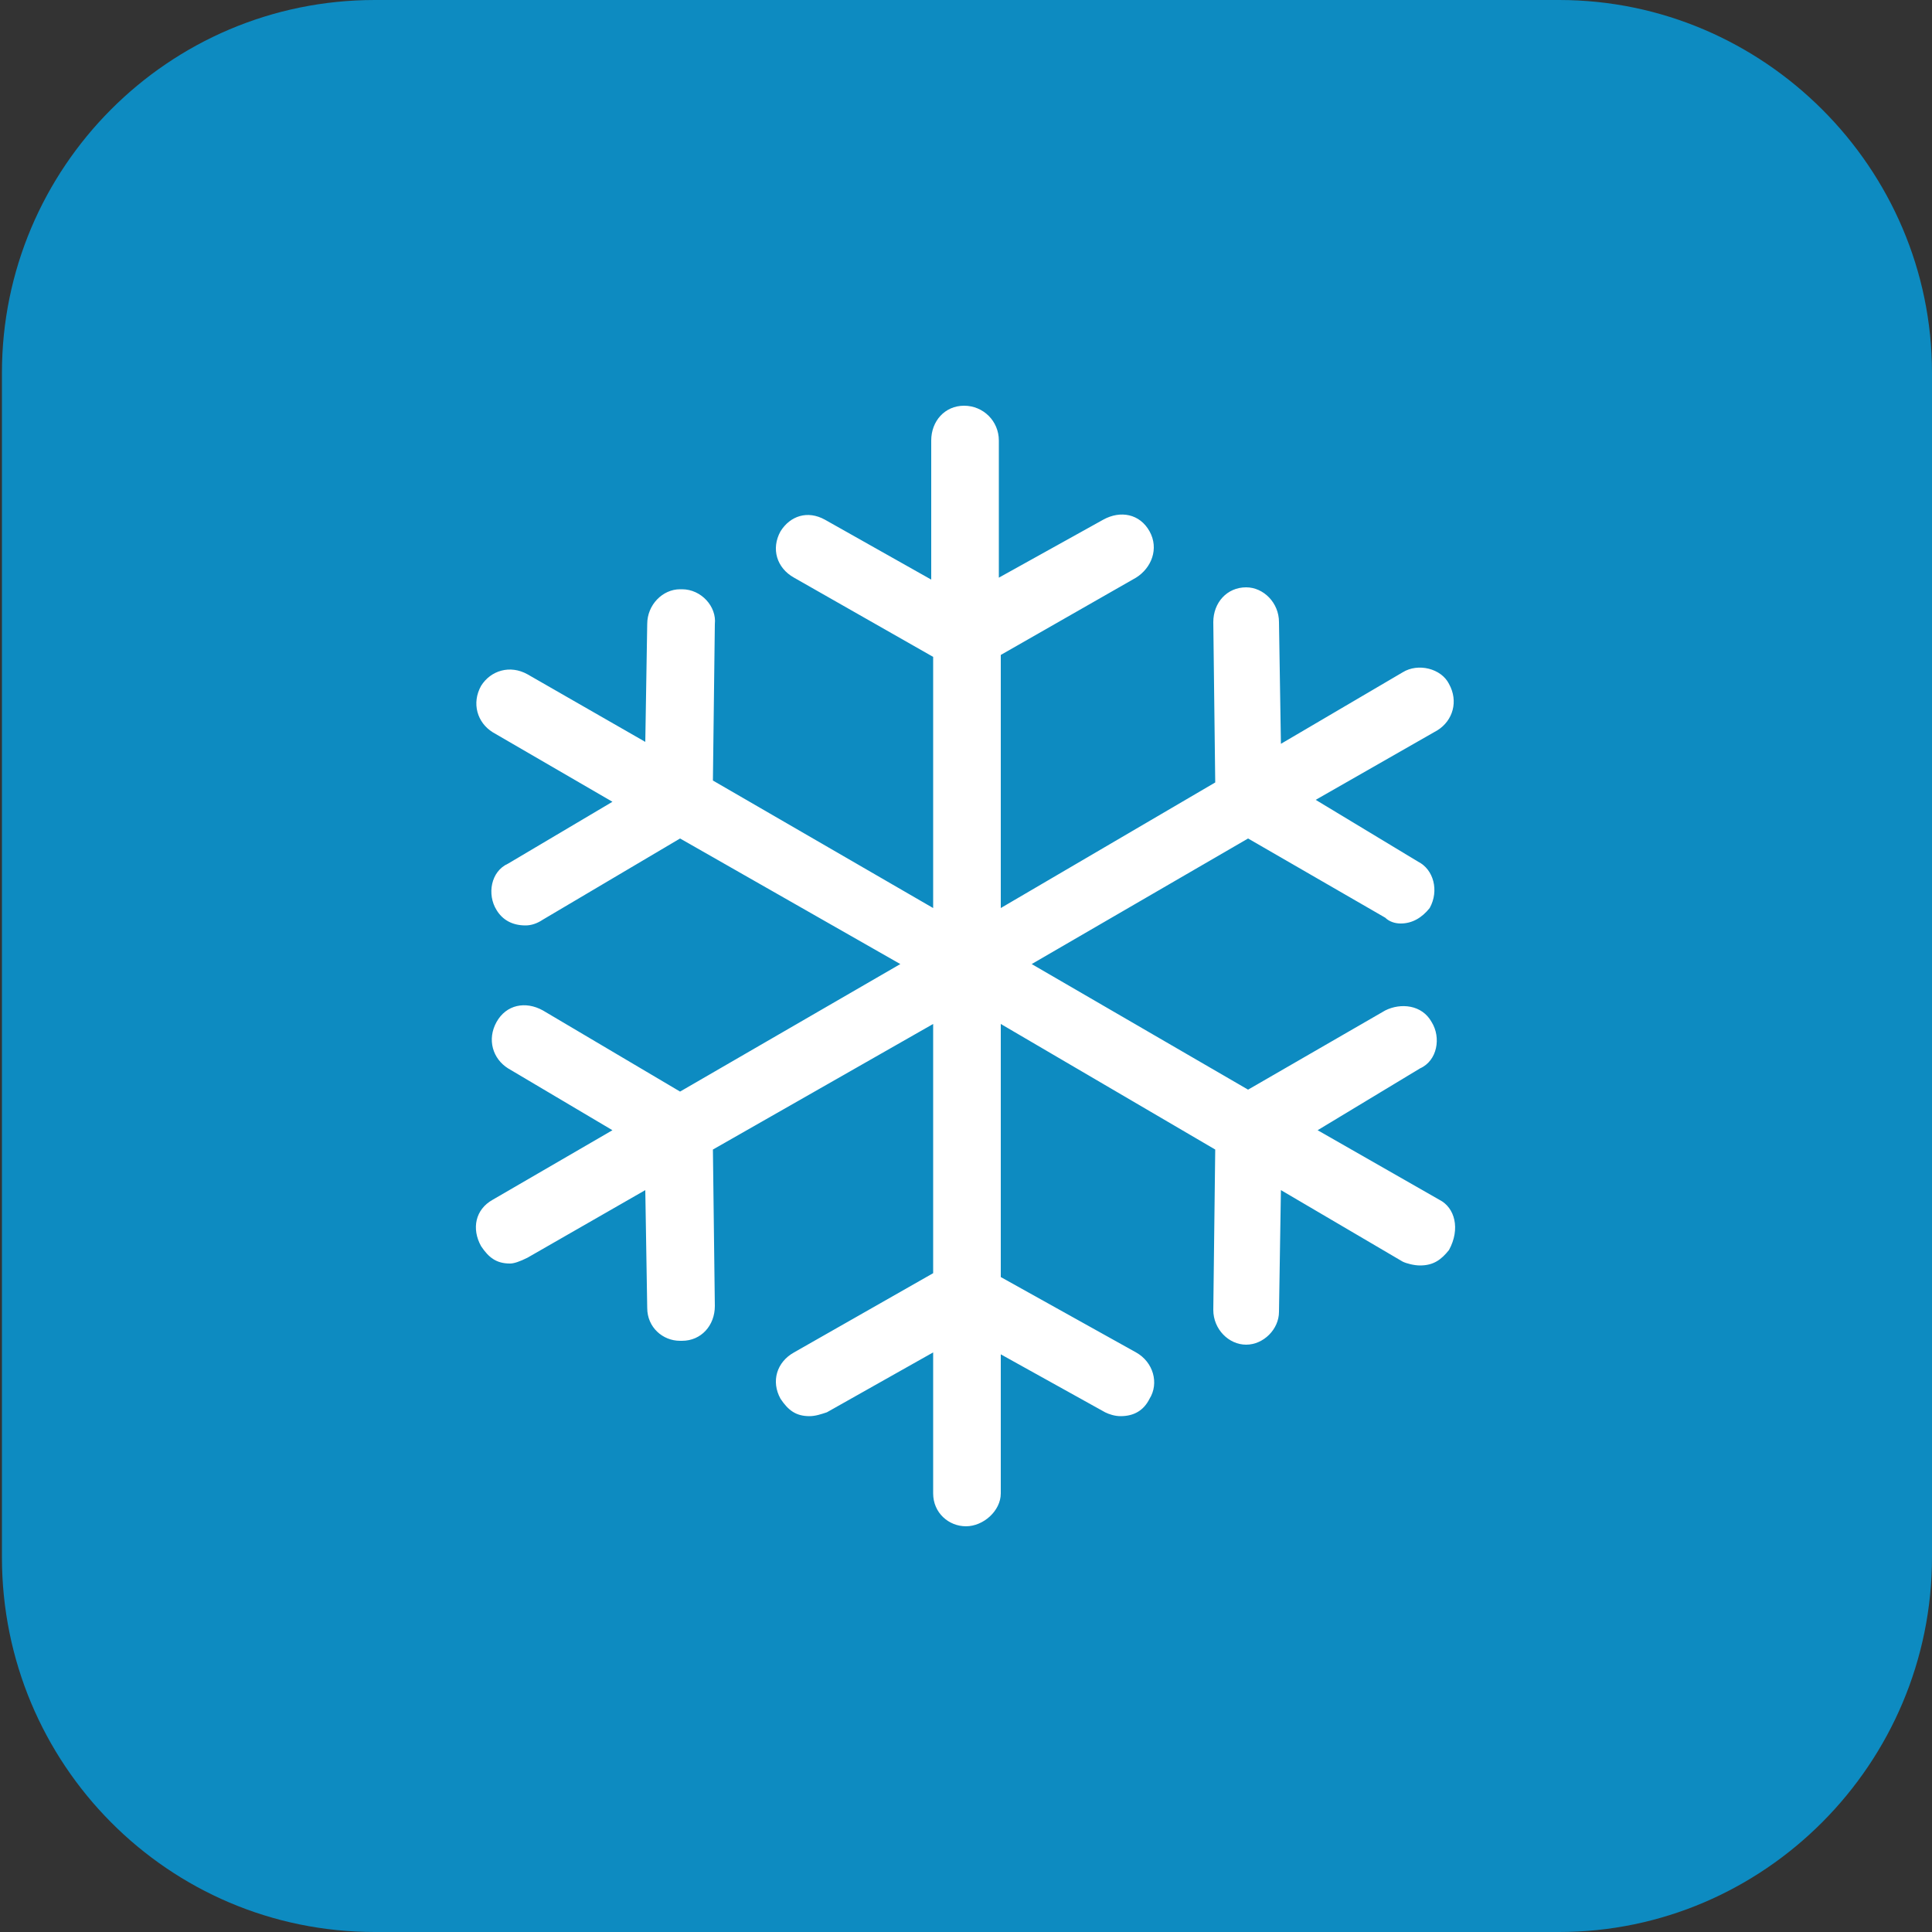 <?xml version="1.0" encoding="utf-8"?>
<!-- Generator: Adobe Illustrator 23.0.4, SVG Export Plug-In . SVG Version: 6.00 Build 0)  -->
<svg version="1.1" id="Ebene_1" xmlns="http://www.w3.org/2000/svg" xmlns:xlink="http://www.w3.org/1999/xlink" x="0px" y="0px"
	 viewBox="0 0 100 100" style="enable-background:new 0 0 100 100;" xml:space="preserve">
<rect x="0" y="0" width="100" height="100" fill="#333333" stroke="none"/>
<style type="text/css">
	.st0{fill:#0D8BC1;}
	.st1{display:none;}
	.st2{display:inline;}
	.st3{fill:#C30082;}
	.st4{display:inline;fill:#FFC333;}
	.st5{display:inline;fill:#FFFFFF;}
	.st6{fill:#FFFFFF;}
	.st7{fill:#FFC333;}
	.st8{display:inline;fill:#A04821;}
	.st9{display:inline;fill:#8C124A;}
	
		.st10{display:inline;fill:none;stroke:#FFFFFF;stroke-width:2.423;stroke-linecap:round;stroke-linejoin:round;stroke-miterlimit:10;}
	.st11{display:inline;fill:#6CBB4E;}
	.st12{display:inline;fill:#FB5A1E;}
	.st13{display:inline;fill:#13254B;}
</style>
<path class="st0" d="M80.7,100H19.4C8.7,100,0.1,91.3,0.1,80.6V19.3C0.1,8.7,8.7,0,19.4,0h61.3C91.3,0,100,8.7,100,19.3v61.3
	C100,91.3,91.3,100,80.7,100z"/>
<g id="Rahmen" class="st1">
	<g id="Grid__x2F__Raster_0_x2C_617_mm" class="st2">
	</g>
	<g id="Grid__x2F__Raster_0_x2C_3085_mm" class="st2">
	</g>
	<g id="Info" class="st2">
		<g id="Rasterkachelmaß_0_x2C_617_x__x_0_x2C_617_mm" class="st1">
			<g class="st2">
				<rect x="57" y="39.5" class="st3" width="1.7" height="1.7"/>
			</g>
		</g>
		<g id="Rasterkachelmaß_0_x2C_3085_x__x_0_x2C_3085_mm" class="st1">
			<g class="st2">
				<rect x="59.6" y="40.4" class="st3" width="0.9" height="0.9"/>
			</g>
		</g>
		<g id="Schutzraum">
			<path class="st3" d="M50,25.2c-13.7,0-24.8,11.1-24.8,24.8c0,5.2,1.6,10.1,4.4,14.1l0,0c0.3,0.4,0.5,0.7,0.8,1.1
				c0,0.1,0.1,0.1,0.1,0.2c0.3,0.3,0.6,0.7,0.9,1c0,0,0,0.1,0.1,0.1c0.7,0.7,1.4,1.4,2.1,2.1c0,0,0.1,0,0.1,0.1
				c0.3,0.3,0.7,0.6,1.1,0.9l0.1,0.1c4.2,3.3,9.5,5.2,15.2,5.2c13.7,0,24.8-11.1,24.8-24.8C74.8,36.3,63.7,25.2,50,25.2z M34.5,50
				c0-2.3,0.5-4.6,1.5-6.6V36h7.4c2-0.9,4.2-1.5,6.5-1.5s4.6,0.5,6.5,1.5H64v7.5c0.9,2,1.5,4.2,1.5,6.5S65,54.5,64,56.5V64h-7.5
				c-2,0.9-4.2,1.5-6.5,1.5S45.5,65,43.5,64H36v-7.4C35.1,54.6,34.5,52.3,34.5,50z"/>
		</g>
	</g>
</g>
<g id="LEUCHTMITTEL">
	<g id="Kompaktleuchtstoffröhren" class="st1">
		<circle class="st4" cx="50" cy="50" r="50"/>
		<path class="st5" d="M66.9,23.9H33.4c-0.5,0-0.9,0.4-0.9,0.9v0.9c0,0.5,0.4,0.9,0.9,0.9h0.4v23.8v0.1l0,0l0,0c0,0.4,0.2,1.6,2,2.8
			v7l0,0c0.1,0.5,0.6,2.4,4.6,3.7v12.4h3.1v3.3h-1.9v2h1.9h2.2h1.8v-2h-1.8v-3.3h8.4v3.3h-1.9v2h1.9h2.2h1.9v-2h-1.9v-3.3h3.2V64.1
			c4-1.3,4.6-3.2,4.6-3.7l0,0v-7c1.8-1.2,2-2.4,2-2.8l0,0l0,0c0-0.1,0-0.1,0-0.1V26.7h0.7c0.5,0,0.9-0.4,0.9-0.9v-0.9
			C67.8,24.3,67.4,23.9,66.9,23.9z"/>
	</g>
	<g id="Speziallampen" class="st1">
		<circle class="st4" cx="50" cy="50" r="50"/>
		<g class="st2">
			<path class="st6" d="M47.9,48.1H52c0-0.5,0.1-1,0.1-1.6h-4.4C47.8,47,47.8,47.6,47.9,48.1z"/>
			<path class="st6" d="M46.7,46.5c-0.3,0-0.5,0.2-0.5,0.5v0.6c0,0.3,0.2,0.5,0.5,0.5H47c0-0.5-0.1-1-0.1-1.6H46.7z"/>
			<path class="st6" d="M51.7,40.4c-0.6,1.5-1,2.7-1.7,2.7s-1.1-1-1.6-2.5c-0.2-0.7-0.6-1.8-0.9-2.2c-0.2,1-0.1,3.9,0.2,7.4h4.6
				c0.2-3.4,0.4-6.2,0.3-7.3C52.2,38.8,51.9,39.7,51.7,40.4z"/>
			<path class="st6" d="M56.5,50.2c0,0-0.1-0.1-0.3-0.3V30.2c0-0.5-0.2-1.3-0.4-1.7c0,0-1-1.8-4.1-2.3v-1.3c0-0.1-0.1-0.4-0.1-0.5
				c0,0-0.3-0.4-1-0.6V23c0-0.1,0-0.1,0-0.2c0,0-0.1-0.2-0.6-0.2s-0.6,0.2-0.6,0.2s0,0.1,0,0.2v0.8c-0.7,0.2-1,0.6-1,0.6
				c-0.1,0.1-0.1,0.3-0.1,0.5v1.3c-3,0.5-4,2.3-4,2.3c-0.3,0.4-0.5,1.2-0.5,1.7V50c-0.1,0.1-0.2,0.3-0.2,0.3
				C43.2,50.7,43,51.4,43,52v12.9c0,0.5,0.5,0.9,1,0.9h0.6h0.2v6.7c0,1.3,0.8,2.4,1.8,2.4s1.8-1.1,1.8-2.4v-6.7h3.2v6.7
				c0,1.3,0.8,2.4,1.8,2.4s1.8-1.1,1.8-2.4v-6.7h0.2H56c0.6,0,1-0.4,1-0.9V52C57,51.4,56.8,50.7,56.5,50.2z M47.3,72.6
				c0,0.5-0.3,0.9-0.7,0.9s-0.7-0.4-0.7-0.9v-6.8h1.3v6.8H47.3z M54,72.6c0,0.5-0.3,0.9-0.7,0.9s-0.7-0.4-0.7-0.9v-6.8H54V72.6z
				 M54.7,47.6c0,0.7-0.6,1.4-1.4,1.4h-0.4c-0.1,1.4-0.3,2.8-0.4,4.1h0.8c0.5,0,0.9,0.4,0.9,0.9v7.5c0,0.5-0.4,0.9-0.9,0.9h-1.7
				c-0.5,0-0.9-0.4-0.9-0.9V54c0-0.5,0.4-0.8,0.8-0.9c0.1-1.4,0.3-2.8,0.4-4.1h-4c0.1,1.4,0.3,2.7,0.4,4.1c0.5,0,0.9,0.4,0.9,0.9
				v7.5c0,0.5-0.4,0.9-0.9,0.9h-1.7c-0.5,0-0.9-0.4-0.9-0.9V54c0-0.5,0.4-0.9,0.9-0.9h0.8C47.3,52,47.1,50.5,47,49h-0.4
				c-0.7,0-1.4-0.6-1.4-1.4V47c0-0.7,0.6-1.4,1.4-1.4h0.1c-0.3-3.9-0.4-7.7,0.1-8.3c0.1-0.1,0.3-0.2,0.5-0.2c0.9,0,1.4,1.4,2,3
				c0.2,0.6,0.5,1.5,0.7,1.8c0.2-0.3,0.6-1.3,0.8-2c0.6-1.8,1.1-2.9,1.9-2.9h0.2l0.2,0.2c0.5,0.5,0.4,4.2,0.1,8.3h0.1
				c0.7,0,1.4,0.6,1.4,1.4L54.7,47.6L54.7,47.6z"/>
			<path class="st6" d="M53.3,46.5h-0.2c0,0.5-0.1,1-0.1,1.6h0.3c0.3,0,0.5-0.2,0.5-0.5V47C53.8,46.8,53.6,46.5,53.3,46.5z"/>
		</g>
	</g>
	<g id="Leuchtstoffröhre" class="st1">
		<circle class="st4" cx="50" cy="50" r="50"/>
		<g class="st2">
			
				<rect x="19.8" y="46.2" transform="matrix(0.707 -0.707 0.707 0.707 -20.444 49.973)" class="st6" width="60.6" height="6.9"/>
			<path class="st6" d="M23,71.9c-0.7,0.7-0.8,1.6-0.4,2l0.3,0.3L21,76c-0.1,0.1-0.1,0.3,0,0.4l0.3,0.3c0.1,0.1,0.3,0.1,0.4,0
				l1.9-1.9l1.3,1.3L23.1,78c-0.1,0.1-0.1,0.3,0,0.4l0.3,0.3c0.1,0.1,0.3,0.1,0.4,0l1.9-1.9l0.3,0.3c0.5,0.5,1.4,0.3,2-0.4l1.8-1.8
				L24.9,70L23,71.9z"/>
			<path class="st6" d="M79.2,22.9l-0.3-0.3c-0.1-0.1-0.3-0.1-0.4,0l-1.9,1.9l-1.3-1.3l1.9-1.9c0.1-0.1,0.1-0.3,0-0.4l-0.3-0.3
				c-0.1-0.1-0.3-0.1-0.4,0l-1.9,1.9l-0.3-0.3c-0.5-0.5-1.4-0.3-2,0.4l-1.8,1.8l4.9,4.9l1.8-1.8c0.7-0.7,0.8-1.6,0.4-2l-0.3-0.3
				l1.9-1.9C79.3,23.2,79.3,23,79.2,22.9z"/>
		</g>
	</g>
	<g id="Halogenlampe_12V" class="st1">
		<circle class="st4" cx="50" cy="50" r="50"/>
		<path class="st5" d="M50,36.1c-15.1,0-24.5,0.6-24.5,0.6s10,14.5,17.3,23.8v9.3c0,0.4,0.4,0.8,0.8,0.8h1.9v5.1
			c0,0.3,0.3,0.6,0.6,0.6l0,0c0.3,0,0.6-0.3,0.6-0.6v-5.1h6.5v5.1c0,0.3,0.3,0.6,0.6,0.6l0,0c0.3,0,0.6-0.3,0.6-0.6v-5.1h1.9
			c0.4,0,0.8-0.4,0.8-0.8v-9.3c7.3-9.4,17.3-23.8,17.3-23.8S65.1,36.1,50,36.1z"/>
	</g>
	<g id="Halogenlampen_230_V" class="st1">
		<circle class="st4" cx="50" cy="50" r="50"/>
		<g class="st2">
			<path class="st6" d="M48.4,42.5h3.2c0.5,0,0.8-0.4,0.8-0.8v-7.6c0-0.5-0.4-0.8-0.8-0.8h-3.2c-0.5,0-0.8,0.4-0.8,0.8v7.6
				C47.6,42.1,47.9,42.5,48.4,42.5z"/>
			<path class="st6" d="M47.3,57.5l1.1-0.8v-0.3c0-0.2,0.2-0.4,0.4-0.4h0.6v-2.6h-1.6L47.3,57.5z"/>
			<path class="st6" d="M50.5,53.4V56h0.6c0.2,0,0.4,0.2,0.4,0.4v0.2l1.2,0.8l-0.5-4.1L50.5,53.4L50.5,53.4z"/>
			<path class="st6" d="M50,16.3c-4.4,0-11.6,12.6-11.6,28.2c0,10.6,2.4,19.8,6,24.6v3.6c0,0.3,0.3,0.7,0.6,0.7c0,0,0.1,0,0.3,0v1.4
				h-0.1c-0.3,0-0.5,0.2-0.5,0.5v0.2c0,0.3,0.2,0.5,0.5,0.5h0.1v1.2h-0.1c-0.3,0-0.5,0.2-0.5,0.5v0.2c0,0.3,0.2,0.5,0.5,0.5h0.1v1
				h-0.1c-0.3,0-0.5,0.2-0.5,0.5v0.2c0,0.3,0.2,0.5,0.5,0.5h0.1v1.2h-0.1c-0.3,0-0.5,0.2-0.5,0.5v0.2c0,0.3,0.2,0.5,0.5,0.5h0.1v0.7
				c0,0.3,0.2,0.6,0.5,0.7c0,0,0.2,0,0.6,0.1l1.3,2.3c0.1,0.1,0.3,0.3,0.4,0.4c0,0,0.5,0.2,1.8,0.2s1.8-0.2,1.8-0.2
				c0.2-0.1,0.4-0.2,0.4-0.4l1.3-2.3c0.3,0,0.5-0.1,0.5-0.1c0.3-0.1,0.5-0.4,0.5-0.7v-1h0.1c0.3,0,0.5-0.2,0.5-0.5V82
				c0-0.3-0.2-0.5-0.5-0.5h-0.1v-1.2h0.1c0.3,0,0.5-0.2,0.5-0.5v-0.2c0-0.3-0.2-0.5-0.5-0.5h-0.1v-1h0.1c0.3,0,0.5-0.2,0.5-0.5v-0.2
				c0-0.3-0.2-0.5-0.5-0.5h-0.1v-1.2h0.1c0.3,0,0.5-0.2,0.5-0.5V75c0-0.3-0.2-0.5-0.5-0.5h-0.1v-1.1c0.2,0,0.4,0,0.4,0
				c0.3,0,0.6-0.4,0.6-0.7v-3.6c3.6-4.8,6-14,6-24.6C61.7,28.9,54.4,16.3,50,16.3z M54,52.3c0,0.6-0.5,1.1-1.1,1.1h-0.2l0.7,5.2
				c0,0.2-0.1,0.3-0.2,0.3c-0.1,0-0.3-0.1-0.3-0.2l-0.1-0.6c0,0,0,0-0.1,0l-1.2-0.8v1.1c0,0.1,0.1,0.1,0.1,0.2l0.6,3.1l0,0
				c0,0.1,0.1,0.2,0.1,0.3v3.8c0,0.3-0.3,0.6-0.6,0.6h-3.4c-0.3,0-0.6-0.3-0.6-0.6V62c0-0.1,0.1-0.2,0.1-0.3l0,0l0.6-3.1
				c0-0.1,0.1-0.1,0.1-0.2v-1.1l-1.2,0.8c0,0,0,0-0.1,0l-0.1,0.6c0,0.2-0.1,0.3-0.3,0.2c-0.1,0-0.2-0.2-0.2-0.3l0.7-5.1H47
				c-0.6,0-1.1-0.5-1.1-1.1v-7.9c0-0.5,0.3-0.9,0.7-1v-0.1v-9.9c0-0.6,0.5-1.1,1.1-1.1h1.7v-1.3c0-0.1,0.1-0.2,0.2-0.2h0.7
				c0.1,0,0.2,0.1,0.2,0.2v1.3h1.7c0.6,0,1.1,0.5,1.1,1.1v9.9v0.1c0.4,0.2,0.7,0.6,0.7,1C54,44.5,54,52.3,54,52.3z"/>
			<path class="st6" d="M52.2,44.3L52.2,44.3h-4.5h-0.1c-0.5,0-0.9,0.4-0.9,0.9v6.2c0,0.5,0.4,0.9,0.9,0.9H48h1.4h1.2H52h0.2
				c0.5,0,0.9-0.4,0.9-0.9v-6.2C53.1,44.7,52.7,44.3,52.2,44.3z"/>
		</g>
	</g>
	<g id="LED-Lampe_12_V" class="st1">
		<circle class="st4" cx="50" cy="50" r="50"/>
		<path class="st5" d="M73.5,38.1h-47c-0.9,0-1.7,0.8-1.7,1.7s0.8,1.7,1.7,1.7h1.4c0.7,9.4,6.7,17.3,14.9,20.3v8.1
			c0,0.4,0.4,0.8,0.8,0.8h1.9v5.1c0,0.3,0.3,0.6,0.6,0.6l0,0c0.3,0,0.6-0.3,0.6-0.6v-5.1h6.5v5.1c0,0.3,0.3,0.6,0.6,0.6l0,0
			c0.3,0,0.6-0.3,0.6-0.6v-5.1h1.9c0.4,0,0.8-0.4,0.8-0.8v-8.1c8.2-3,14.3-10.8,14.9-20.3h1.4c0.9,0,1.7-0.8,1.7-1.7
			C75.2,38.9,74.5,38.1,73.5,38.1z"/>
	</g>
	<g id="LED-Lampe_230V" class="st1">
		<circle class="st4" cx="50" cy="50" r="50"/>
		<g class="st2">
			<g>
				<polygon class="st6" points="44.5,53 48.7,52.6 48.7,25.7 45.6,26.1 				"/>
				<polygon class="st6" points="51.3,25.7 51.3,52.6 55.5,53 54.4,26.1 				"/>
				<path class="st6" d="M50,16.1c-11.7,0-21.1,9-21.1,20.2c0,5.8,3.7,12.1,8.3,16.7c1.5,3.2,2.2,8.8,2.2,8.8H42v5
					c0,0,0.3,0.1,1.7,0.3v1.6c0,0,0.3,0.1,0.8,0.1v1.6l-0.7,0.1c-0.3,0-0.5,0.2-0.4,0.5l0.1,0.5c0,0.2,0.3,0.4,0.5,0.4l0.6-0.1v1.3
					L43.7,73c-0.3,0-0.5,0.2-0.4,0.5l0.1,0.5c0,0.2,0.3,0.4,0.5,0.4l0.6-0.1v1.1l-0.7,0.1c-0.3,0-0.5,0.2-0.4,0.5l0.1,0.5
					c0,0.2,0.3,0.4,0.5,0.4l0.6-0.1V78l-0.7,0.1c-0.3,0-0.5,0.2-0.4,0.5l0.1,0.5c0,0.2,0.3,0.4,0.5,0.4l0.6-0.1v1.4
					c0,0,0.5,0.1,1.4,0.2l2.1,2.7c0,0,0.8,0.3,2.1,0.3s2.5-0.3,2.5-0.3l1.7-2.7c0.9-0.1,1.4-0.2,1.4-0.2v-2.4l0.7-0.1
					c0.3,0,0.5-0.2,0.4-0.5l-0.1-0.5c0-0.2-0.3-0.4-0.5-0.4L55.6,77v-1.3l0.7-0.1c0.3,0,0.5-0.2,0.4-0.5l-0.1-0.5
					c0-0.2-0.3-0.4-0.5-0.4l-0.5,0.1v-1.1l0.7-0.1c0.3,0,0.5-0.2,0.4-0.5l-0.1-0.5c0-0.2-0.3-0.4-0.5-0.4l-0.5,0.1v-1.3l0.7-0.1
					c0.3,0,0.5-0.2,0.4-0.5l-0.1-0.5c0-0.2-0.3-0.4-0.5-0.4l-0.5,0.1v-0.6c0.5-0.1,0.8-0.1,0.8-0.1V67c1.4-0.1,1.7-0.3,1.7-0.3v-5
					h2.6c0,0,0.5-5.4,2.2-8.8c4.6-4.6,8.3-10.8,8.3-16.7C71.1,25.1,61.7,16.1,50,16.1z M56.2,54.5c-0.3,0-0.7-0.4-0.7-0.9v-0.1
					l-4.2-0.4v7.8c0,0.4-0.3,0.7-0.7,0.7h-1.2c-0.4,0-0.7-0.3-0.7-0.7v-7.8l-4.2,0.4v0.1c0,0.5-0.3,0.9-0.7,0.9s-0.6-0.4-0.6-0.9
					l1.1-28c0-0.5,0.3-0.9,0.7-0.9c0.3,0,0.6,0.4,0.6,0.9l3.1-0.4v-1.1c0-0.4,0.3-0.7,0.7-0.7h1.2c0.4,0,0.7,0.3,0.7,0.7v1.1
					l3.1,0.4c0-0.5,0.3-0.9,0.6-0.9s0.7,0.4,0.7,0.9l1.1,28C56.8,54.1,56.6,54.5,56.2,54.5z"/>
			</g>
			<rect x="45.6" y="60.6" class="st7" width="8.7" height="1.2"/>
		</g>
	</g>
</g>
<g id="KAFFEE__x26__TEE">
	<g id="Maschinenzubehör" class="st1">
		<circle class="st8" cx="50" cy="50" r="50"/>
		<g class="st2">
			<path class="st6" d="M40.3,70.9c5.2,0,10-3.1,12.1-7.8h2.9c3.4,0,6.1-2.7,6.1-6.1c0-3.4-2.7-6.1-6.1-6.1H44.8l0,0H27v6.8
				C27,65,33,70.9,40.3,70.9L40.3,70.9z M53.6,57.6V54h1.7c1.6,0,2.9,1.3,2.9,2.9c0,1.6-1.3,2.9-2.9,2.9l0,0h-1.9
				C53.5,59.1,53.6,58.4,53.6,57.6z"/>
			<path class="st6" d="M73.7,17.7H26.6c-1,0-1.9,0.9-1.9,1.9v14.6c0,1,0.9,1.9,1.9,1.9h4.5v2.3c0,0.3,0.2,0.5,0.5,0.5h2.9v1
				c0,1.4,3.8,4.7,5.7,4.7s5.9-3.4,5.9-4.7v-1h2.7c0.3,0,0.5-0.2,0.5-0.5v-2.3h15.1v37.3H26c-0.7,0-1.3,0.6-1.3,1.3V81
				c0,0.7,0.6,1.3,1.3,1.3h48.3c0.7,0,1.3-0.6,1.3-1.3v-4.3v-2V34.2v-6.5v-8.1C75.6,18.6,74.7,17.7,73.7,17.7z M69.9,72
				c-0.8,0-1.4-0.6-1.4-1.4s0.6-1.4,1.4-1.4s1.4,0.6,1.4,1.4C71.3,71.3,70.7,72,69.9,72z"/>
		</g>
	</g>
	<g id="Zubereitung" class="st1">
		<circle class="st8" cx="50" cy="50" r="50"/>
		<g class="st2">
			<path class="st6" d="M49.8,72.4c20.4,0,23.6-22.1,23.6-22.1c0.1-1-0.6-1.8-1.6-1.8H27.7c-1,0-1.7,0.8-1.6,1.8
				C26.2,50.3,29.4,72.4,49.8,72.4z"/>
			<path class="st6" d="M73.2,75.2H26.5c-0.3,0-0.5,0.2-0.5,0.5v4.1c0,0.3,0.2,0.5,0.5,0.5h46.7c0.3,0,0.5-0.2,0.5-0.5v-4.1
				C73.7,75.4,73.5,75.2,73.2,75.2z"/>
			<path class="st6" d="M43.2,36.5c0,3.4,2.4,6.2,5.7,6.7c-1.8-1.3-3-3.4-3-5.7c0-3.8,4.4-7.7,4.7-10.9c0.4-3.3-3.3-5.4-6.6-6
				c1.8,1.3,3.1,3.8,3.1,6.2c0,3.8-2,4.5-3.1,6.5C43.3,34.6,43.2,35.8,43.2,36.5z"/>
			<path class="st6" d="M53,25.7c0,4.6-2.4,5.4-3.7,7.8c-0.9,1.6-1,3-1,3.8c0,4,2.9,7.4,6.8,8.1c-2.2-1.5-3.7-4-3.7-6.9
				c0-4.6,5.1-9,5.5-12.8c0.5-4-3.8-6.7-7.7-7.4C51.4,19.8,53,22.8,53,25.7z"/>
		</g>
	</g>
	<g id="Aufbewahrung" class="st1">
		<circle class="st8" cx="50" cy="50" r="50"/>
		<g class="st2">
			<g>
				<path class="st6" d="M27.4,73.8c0,0.3,0.2,0.5,0.5,0.5h44.3c0.3,0,0.5-0.2,0.5-0.5V37.5c0-0.3-0.2-0.5-0.5-0.5H27.8
					c-0.3,0-0.5,0.2-0.5,0.5v36.3H27.4z"/>
			</g>
			<g>
				<path class="st6" d="M27.8,25.9c-0.3,0-0.5,0.2-0.5,0.5v7.2c0,0.3,0.2,0.5,0.5,0.5h44.3c0.3,0,0.5-0.2,0.5-0.5v-7.2
					c0-0.3-0.2-0.5-0.5-0.5C72.1,25.9,27.8,25.9,27.8,25.9z"/>
			</g>
		</g>
	</g>
	<g id="Geschirr" class="st1">
		<circle class="st8" cx="50" cy="50" r="50"/>
		<g class="st2">
			<path class="st6" d="M69.8,34.3H55.4l0,0H31.1v9.3c0,10,8.1,18.2,18.2,18.2l0,0c7.1,0,13.6-4.2,16.6-10.7h3.9
				c4.6,0,8.4-3.8,8.4-8.4C78.2,38,74.4,34.3,69.8,34.3z M69.8,46.7L69.8,46.7h-2.6c0.2-1,0.3-2,0.3-3v-4.9h2.3c2.2,0,4,1.8,4,4
				C73.8,44.9,72,46.7,69.8,46.7z"/>
			<path class="st6" d="M29.2,71.3c0.7,1,1.8,1.6,3,1.7h36.2c1.2-0.1,2.3-0.7,3-1.7l3.9-6.3H25.4L29.2,71.3z"/>
		</g>
	</g>
</g>
<g id="HAUSHALTSWAREN_DEKO">
	<g id="Aufbewahrung_1_" class="st1">
		<circle class="st9" cx="50" cy="50" r="50"/>
		<g class="st2">
			<g>
				<path class="st6" d="M27.4,73.8c0,0.3,0.2,0.5,0.5,0.5h44.3c0.3,0,0.5-0.2,0.5-0.5V37.5c0-0.3-0.2-0.5-0.5-0.5H27.8
					c-0.3,0-0.5,0.2-0.5,0.5v36.3H27.4z"/>
			</g>
			<g>
				<path class="st6" d="M27.8,25.9c-0.3,0-0.5,0.2-0.5,0.5v7.2c0,0.3,0.2,0.5,0.5,0.5h44.3c0.3,0,0.5-0.2,0.5-0.5v-7.2
					c0-0.3-0.2-0.5-0.5-0.5C72.1,25.9,27.8,25.9,27.8,25.9z"/>
			</g>
		</g>
	</g>
	<g id="Backen" class="st1">
		<circle class="st9" cx="50" cy="50" r="50"/>
		<path class="st5" d="M63.3,58.1c2.8,0,5.4-0.7,7.6-2l-5.3,23.7H34.3L29.1,56c2.3,1.3,4.9,2.1,7.8,2.1c2.3,0,4.5-0.5,6.6-1.4
			c2.1,1,4.3,1.4,6.6,1.4s4.6-0.5,6.7-1.5C58.8,57.5,61,58.1,63.3,58.1z M75.7,42.2c0,6.8-5.5,12.4-12.4,12.4c-2.5,0-4.7-0.7-6.7-2
			c-1.9,1.2-4.2,2-6.7,2c-2.4,0-4.7-0.7-6.6-1.9c-1.9,1.2-4.1,1.9-6.6,1.9c-6.8,0-12.4-5.5-12.4-12.4c0-6.8,5.5-12.4,12.4-12.4
			c0.4,0,0.7,0.1,1.1,0.1c1.3-5.4,6.2-9.4,12-9.4s10.7,4,12,9.5c0.5,0,0.9-0.1,1.4-0.1C70.2,29.9,75.7,35.4,75.7,42.2z M35.6,39.3
			c0-0.9-0.7-1.5-1.5-1.5c-0.9,0-1.5,0.7-1.5,1.5c0,0.9,0.7,1.5,1.5,1.5C34.9,40.8,35.6,40.1,35.6,39.3z M42.4,47.6
			c0-0.9-0.7-1.5-1.5-1.5c-0.9,0-1.5,0.7-1.5,1.5c0,0.9,0.7,1.5,1.5,1.5C41.8,49.2,42.4,48.5,42.4,47.6z M51.6,40.9
			c0-0.9-0.7-1.5-1.5-1.5c-0.9,0-1.5,0.7-1.5,1.5c0,0.9,0.7,1.5,1.5,1.5C50.9,42.5,51.6,41.8,51.6,40.9z M51.7,31.2
			c0-0.9-0.7-1.5-1.5-1.5c-0.9,0-1.5,0.7-1.5,1.5s0.7,1.5,1.5,1.5C51,32.8,51.7,32.1,51.7,31.2z M60.7,47.5c0-0.9-0.7-1.5-1.5-1.5
			c-0.9,0-1.5,0.7-1.5,1.5c0,0.9,0.7,1.5,1.5,1.5C60,49.1,60.7,48.4,60.7,47.5z M67.6,39.3c0-0.9-0.7-1.5-1.5-1.5
			c-0.9,0-1.5,0.7-1.5,1.5c0,0.9,0.7,1.5,1.5,1.5S67.6,40.1,67.6,39.3z"/>
	</g>
	<g id="Kochen" class="st1">
		<circle class="st9" cx="50" cy="50" r="50"/>
		<path class="st5" d="M82.4,51h-6.6v25.4H24.2V51h-6.4v-3.7h6.4v-4.9h51.6v4.9h6.6V51z M75.8,39.6H24.2v-7.4c0,0,8.9-2.4,20.1-3.1
			c0.1-3,2.6-5.4,5.6-5.4s5.5,2.4,5.6,5.4c11.3,0.7,20.3,3.2,20.3,3.2V39.6z M47.1,28.9c1,0,2-0.1,3-0.1c0.8,0,1.7,0,2.5,0
			c-0.2-1.4-1.3-2.5-2.8-2.5C48.4,26.4,47.2,27.5,47.1,28.9z"/>
	</g>
	<g id="Tischdeko" class="st1">
		<circle class="st9" cx="50" cy="50" r="50"/>
		<path class="st10" d="M32.2,47.3"/>
		<path class="st5" d="M30.4,48.2h39.3v23.4H30.4V48.2z M76,43.7v32.5c0,0.9-0.8,1.7-1.7,1.7H25.7c-0.9,0-1.7-0.8-1.7-1.7V43.7
			c0-0.9,0.8-1.7,1.7-1.7H35l11.9-14.3c-0.3-0.5-0.5-1.1-0.5-1.7c0-2,1.6-3.6,3.6-3.6s3.6,1.6,3.6,3.6c0,0.7-0.2,1.3-0.6,1.8
			L64.8,42h9.5C75.2,42,76,42.8,76,43.7z M38.2,42h23.5L51.1,29.4c-0.4,0.1-0.7,0.2-1.1,0.2c-0.5,0-0.9-0.1-1.3-0.3L38.2,42z
			 M71.9,47.1c0-0.6-0.5-1.1-1.1-1.1H29.2c-0.6,0-1.1,0.5-1.1,1.1v25.7c0,0.6,0.5,1.1,1.1,1.1h41.5c0.6,0,1.1-0.5,1.1-1.1V47.1H71.9
			z"/>
	</g>
	<g id="Grillen" class="st1">
		<circle class="st9" cx="50" cy="50" r="50"/>
		<path class="st5" d="M63.1,71.7c-2.8,0-5.2,2.3-5.2,5.2s2.3,5.2,5.2,5.2c2.8,0,5.2-2.3,5.2-5.2S65.9,71.7,63.1,71.7z M63.1,78.6
			c-1,0-1.7-0.8-1.7-1.7s0.8-1.7,1.7-1.7s1.7,0.8,1.7,1.7S64,78.6,63.1,78.6z M57,72.6c-0.9,1.3-1.5,2.8-1.5,4.5v0.1H38.4L37,80.5
			c-0.3,0.8-1.1,1.3-2,1.3c-0.3,0-0.5,0-0.8-0.2c-1.1-0.4-1.6-1.7-1.2-2.8l7.8-19.5C34.4,56.1,30,49.4,30,41.7c13.8,0,29.4,0,40,0
			c0,7.7-4.4,14.4-10.8,17.7l4,10c-1.5,0-2.9,0.5-4.1,1.3L55.2,61c-1.7,0.5-3.4,0.7-5.2,0.7s-3.5-0.3-5.2-0.7l-4.6,11.6H57z
			 M43.2,31.7c-0.8-3.2-2.8-4.6-2.7-7.8c0.1-3.1,5.1-4.1,5.1-4.1s-2.1,1.7-2.1,4.7s2.5,3.8,2.9,8.2c0.4,4.6-4.9,4.8-4.9,4.8
			S44,34.9,43.2,31.7z M49.8,29.8C48.9,26.6,47,25.2,47,22c0.1-3.1,5.1-4.1,5.1-4.1S50,19.6,50,22.6s2.5,3.8,2.9,8.2
			c0.4,4.6-4.9,4.8-4.9,4.8S50.6,33,49.8,29.8z M56.3,31.7c-0.8-3.2-2.8-4.6-2.7-7.8c0.1-3.1,5.1-4.1,5.1-4.1s-2.1,1.7-2.1,4.7
			s2.5,3.8,2.9,8.2c0.4,4.6-4.9,4.8-4.9,4.8S57.2,34.9,56.3,31.7z"/>
	</g>
	<g id="Haushaltswaren" class="st1">
		<circle class="st9" cx="50" cy="50" r="50"/>
		<path class="st5" d="M67.9,26.7H28.2c-0.8,0-1.5,0.4-1.8,1c-0.9,1.5,0.4,2.4,2.9,6.6c1,1.7,2.5,3.5,2.6,4.2v28.8
			c0,3.4,2.8,6.2,6.2,6.2h21.6c3.4,0,6.2-2.8,6.2-6.2c0,0,0-26.1,0-27s1.6-1.3,1.6,0.3s0,2.9,0,4.6c0,1.7,0.6,3.9,3.4,3.9
			s3.2-2.1,3.2-3.9c0-1.8,0-12.3,0-12.3C74.1,29.5,71.4,26.7,67.9,26.7z M36.7,43.2h5.7c0.8,0,1.4,0.6,1.4,1.4
			c0,0.8-0.6,1.4-1.4,1.4h-5.7c-0.8,0-1.4-0.6-1.4-1.4S35.9,43.2,36.7,43.2z M46.2,65.3h-9.5c-0.8,0-1.4-0.6-1.4-1.4
			c0-0.8,0.6-1.4,1.4-1.4h9.5c0.8,0,1.4,0.6,1.4,1.4C47.6,64.7,47,65.3,46.2,65.3z M35.3,57.5c0-0.8,0.6-1.4,1.4-1.4h5.7
			c0.8,0,1.4,0.6,1.4,1.4c0,0.8-0.6,1.4-1.4,1.4h-5.7C35.9,58.9,35.3,58.2,35.3,57.5z M46.2,52.4h-9.5c-0.8,0-1.4-0.6-1.4-1.4
			c0-0.8,0.6-1.4,1.4-1.4h9.5c0.8,0,1.4,0.6,1.4,1.4C47.6,51.8,47,52.4,46.2,52.4z"/>
	</g>
</g>
<g id="HAUSHALTSKLEINGERÄTE">
	<g id="Küche" class="st1">
		<circle class="st11" cx="50" cy="50" r="50"/>
		<path class="st5" d="M70.7,24.5H29.3c-1.1,0-1.9,0.9-1.9,1.9V34h45.2v-7.6C72.6,25.3,71.7,24.5,70.7,24.5z M32.9,31.5
			c-0.9,0-1.6-0.7-1.6-1.6s0.7-1.6,1.6-1.6s1.6,0.7,1.6,1.6S33.8,31.5,32.9,31.5z M38.4,31.5c-0.9,0-1.6-0.7-1.6-1.6
			s0.7-1.6,1.6-1.6c0.9,0,1.6,0.7,1.6,1.6C39.9,30.8,39.3,31.5,38.4,31.5z M44.3,31.5c-0.9,0-1.6-0.7-1.6-1.6s0.7-1.6,1.6-1.6
			s1.6,0.7,1.6,1.6C45.9,30.8,45.2,31.5,44.3,31.5z M55.6,31.5c-0.9,0-1.6-0.7-1.6-1.6s0.7-1.6,1.6-1.6c0.9,0,1.6,0.7,1.6,1.6
			C57.2,30.8,56.5,31.5,55.6,31.5z M61.1,31.5c-0.9,0-1.6-0.7-1.6-1.6s0.7-1.6,1.6-1.6c0.9,0,1.6,0.7,1.6,1.6
			C62.7,30.8,62,31.5,61.1,31.5z M66.8,31.5c-0.9,0-1.6-0.7-1.6-1.6s0.7-1.6,1.6-1.6s1.6,0.7,1.6,1.6S67.7,31.5,66.8,31.5z
			 M27.4,73.6c0,1.1,0.9,1.9,1.9,1.9h41.3c1.1,0,1.9-0.9,1.9-1.9V35.5H27.4V73.6z M31.6,40.1c0-0.8,0.6-1.4,1.4-1.4h34
			c0.8,0,1.4,0.6,1.4,1.4v29.5c0,0.8-0.6,1.4-1.4,1.4H33c-0.8,0-1.4-0.6-1.4-1.4V40.1z M33.5,41.9c-0.2-0.2-0.1-0.4,0.2-0.4h32.7
			c0.3,0,0.4,0.2,0.2,0.4l-2.8,3.8c-0.2,0.2-0.5,0.4-0.8,0.4H37.1c-0.3,0-0.6-0.2-0.8-0.4L33.5,41.9z M33.7,68.2
			c-0.3,0-0.4-0.2-0.2-0.4l2.8-3.8c0.2-0.2,0.5-0.4,0.8-0.4h25.8c0.3,0,0.6,0.2,0.8,0.4l2.8,3.8c0.2,0.2,0.1,0.4-0.2,0.4H33.7z
			 M36.9,47.8h26.6V62H36.9V47.8z M48.2,23.5H32.7v-2.2h15.6v2.2H48.2z M67.2,23.5H51.6v-2.2h15.6V23.5z"/>
	</g>
	<g id="Bad" class="st1">
		<circle class="st11" cx="50" cy="50" r="50"/>
		<path class="st5" d="M70.7,24.5H29.3c-1.1,0-1.9,0.9-1.9,1.9v47.2c0,1.1,0.9,1.9,1.9,1.9h41.3c1.1,0,1.9-0.9,1.9-1.9V26.4
			C72.6,25.3,71.7,24.5,70.7,24.5z M61.2,40.6h-22L35.5,32c0,0,6.2-1.9,14.7-1.9S64.7,32,64.7,32L61.2,40.6z M49,39.5l6.9-6.5l0,0
			l-4.8,6.5c0,0-0.1,0.1-0.2,0.1L49,39.5C49,39.6,48.9,39.6,49,39.5z"/>
	</g>
</g>
<g id="REINIGUNG__x26__PFLEGE">
	<g id="Kaffeemaschine_1_" class="st1">
		<circle id="Kaffeemaschine" class="st12" cx="50" cy="50" r="50"/>
		<g class="st2">
			<path class="st6" d="M73.7,17.7H26.6c-1,0-1.9,0.9-1.9,1.9v14.6c0,1,0.9,1.9,1.9,1.9h4.5v2.3c0,0.3,0.2,0.5,0.5,0.5h2.9v1
				c0,1.4,3.8,4.7,5.7,4.7s5.9-3.4,5.9-4.7v-1h2.7c0.3,0,0.5-0.2,0.5-0.5v-2.3h15.1v37.3H26c-0.7,0-1.3,0.6-1.3,1.3V81
				c0,0.7,0.6,1.3,1.3,1.3h48.3c0.7,0,1.3-0.6,1.3-1.3v-4.3v-2V34.2v-6.5v-8.1C75.6,18.6,74.7,17.7,73.7,17.7z M69.9,72
				c-0.8,0-1.4-0.6-1.4-1.4s0.6-1.4,1.4-1.4s1.4,0.6,1.4,1.4C71.3,71.3,70.7,72,69.9,72z"/>
			<path class="st6" d="M40.3,70.9c5.2,0,10-3.1,12.1-7.8h2.9c3.4,0,6.1-2.7,6.1-6.1c0-3.4-2.7-6.1-6.1-6.1H44.8l0,0H27v6.8
				C27,65,33,70.9,40.3,70.9L40.3,70.9z M53.6,57.6V54h1.7c1.6,0,2.9,1.3,2.9,2.9c0,1.6-1.3,2.9-2.9,2.9l0,0h-1.9
				C53.5,59.1,53.6,58.4,53.6,57.6z"/>
		</g>
	</g>
	<g id="Spülen" class="st1">
		<circle id="Kaffeemaschine_2_" class="st12" cx="50" cy="50" r="50"/>
		<path class="st5" d="M65.1,22.9c1.3,0,2.3-1.1,2.3-2.3c0-1.3-1.1-2.3-2.3-2.3s-2.3,1.1-2.3,2.3S63.8,22.9,65.1,22.9z M65.1,19.2
			c0.8,0,1.4,0.6,1.4,1.4S65.9,22,65.1,22s-1.4-0.6-1.4-1.4C63.8,19.8,64.4,19.2,65.1,19.2z M70.3,19.2c1,0,1.8-0.8,1.8-1.8
			s-0.8-1.8-1.8-1.8s-1.8,0.8-1.8,1.8C68.5,18.4,69.3,19.2,70.3,19.2z M70.3,16.5c0.5,0,0.9,0.4,0.9,0.9s-0.4,0.9-0.9,0.9
			s-0.9-0.4-0.9-0.9S69.8,16.5,70.3,16.5z M70.8,28.3c1.7,0,3.1-1.4,3.1-3.1s-1.4-3.1-3.1-3.1s-3.1,1.4-3.1,3.1S69.1,28.3,70.8,28.3
			z M70.8,23.1c1.2,0,2.1,0.9,2.1,2.1s-0.9,2.1-2.1,2.1s-2.1-0.9-2.1-2.1S69.7,23.1,70.8,23.1z M55.4,58.7c-2.4,2.4-3.5,4.8-3.2,7.2
			c0,0.3,0.1,0.6,0.2,0.9c-0.8,0.1-1.5,0.2-2.3,0.2c-9.4,0-17-7.6-17-17s7.6-17,17-17s17,7.6,17,17c0,2.4-0.5,4.7-1.4,6.8
			c-1-0.8-2.3-1.3-3.8-1.3C59.7,55.5,57.6,56.5,55.4,58.7z M72.8,76.4c-8.2,8.2-10.9-1.9-12.7-3.7c-1.8-1.8-11.4-5.7-3.6-13.1
			S67,61.8,69,63.8C71.1,65.9,81,68.2,72.8,76.4z M59.6,74.4L59.6,74.4c-2.9,1.3-6.1,1.9-9.5,1.9c-14.6,0-26.4-11.8-26.4-26.4
			s11.8-26.4,26.4-26.4S76.4,35.4,76.4,50c0,5.1-1.5,9.9-4,13.9c-0.4-0.3-0.8-0.5-1.2-0.8c-0.5-0.3-1-0.5-1.2-0.8
			c-0.3-0.3-0.5-0.7-0.8-1.2c-0.6-0.9-1.3-2.1-2.3-3.2c1.1-2.4,1.8-5.1,1.8-8c0-10.3-8.4-18.7-18.7-18.7s-18.7,8.4-18.7,18.7
			S39.7,68.6,50,68.6c1,0,2-0.1,3-0.3c1.2,2.1,3.4,3.5,4.9,4.4c0.4,0.3,0.8,0.5,1,0.6C59.1,73.6,59.3,74,59.6,74.4z"/>
	</g>
	<g id="Küchenreinigung" class="st1">
		<circle id="Kaffeemaschine_3_" class="st12" cx="50" cy="50" r="50"/>
		<path class="st5" d="M35,24.6c-0.1,0-0.1-0.1-0.1-0.1v-5.4C34.9,19,35,19,35,19s15.6,0,18,0s5.8,2.9,7.9,6.4c1,1.5-4.5,0.7-4.8,3
			s-0.5,4.9-0.5,4.9c0,0.1-0.1,0.1-0.1,0.1h-8.1c-0.1,0-0.1-0.1-0.1-0.1s-0.7-5.2-4.2-6.8C39.5,24.9,35,24.6,35,24.6z M32.1,19
			c-0.1,0-0.2,0.1-0.2,0.2v5.2c0,0.1,0.1,0.2,0.2,0.2h1.8c0.1,0,0.2-0.1,0.2-0.2v-5.2c0-0.1-0.1-0.2-0.2-0.2H32.1z M40.7,36.1
			c1.4-1.2,2.4-3.2,2.9-4.9c0.5-1.7,0.7-3,0.7-3s-1.1-0.8-1.8-1.1c-0.6-0.3-1.3-0.5-1.9-0.8c0.1,2.6,0.1,5.9-1,8
			C38.5,36.5,39.4,37.3,40.7,36.1z M55.6,38.8v-4.3c0-0.1-0.1-0.2-0.2-0.2h-7.8c-0.1,0-0.2,0.1-0.2,0.2v3.8
			C40,42.7,34.5,59.4,34.5,69.9c0,12.2,3,11.5,16.6,11.5c13.7,0,16.6,0.7,16.6-11.5C67.8,59.7,62.6,43.8,55.6,38.8z"/>
	</g>
	<g id="waschen" class="st1">
		<circle id="Kaffeemaschine_4_" class="st12" cx="50" cy="50" r="50"/>
		<path class="st5" d="M70.7,24.5H29.3c-1.1,0-1.9,0.9-1.9,1.9V34h45.2v-7.6C72.6,25.3,71.7,24.5,70.7,24.5z M32.9,31.5
			c-0.9,0-1.6-0.7-1.6-1.6s0.7-1.6,1.6-1.6s1.6,0.7,1.6,1.6S33.8,31.5,32.9,31.5z M38.4,31.5c-0.9,0-1.6-0.7-1.6-1.6
			s0.7-1.6,1.6-1.6c0.9,0,1.6,0.7,1.6,1.6C39.9,30.8,39.3,31.5,38.4,31.5z M27.4,73.6c0,1.1,0.9,1.9,1.9,1.9h41.3
			c1.1,0,1.9-0.9,1.9-1.9V35.5H27.4V73.6z M49.8,41c7.3,0,13.1,5.9,13.1,13.1c0,7.3-5.9,13.1-13.1,13.1c-7.3,0-13.1-5.9-13.1-13.1
			C36.7,46.9,42.5,41,49.8,41z M38.9,54.2c0-6,4.2,4.8,10.9-3s10.9-3,10.9,3s-4.9,10.9-10.9,10.9S38.9,60.2,38.9,54.2z"/>
	</g>
	<g id="Entkalker" class="st1">
		<circle id="Kaffeemaschine_5_" class="st12" cx="50" cy="50" r="50"/>
		<path class="st5" d="M67.1,37.2c-1.3,0-2.3-1.1-2.3-2.3s1.1-2.3,2.3-2.3s2.3,1.1,2.3,2.3S68.4,37.2,67.1,37.2z M67.1,33.5
			c-0.8,0-1.4,0.6-1.4,1.4c0,0.8,0.6,1.4,1.4,1.4s1.4-0.6,1.4-1.4S67.9,33.5,67.1,33.5z M70.9,32.2c-1,0-1.8-0.8-1.8-1.8
			s0.8-1.8,1.8-1.8s1.8,0.8,1.8,1.8S71.9,32.2,70.9,32.2z M70.9,29.5c-0.5,0-0.9,0.4-0.9,0.9s0.4,0.9,0.9,0.9s0.9-0.4,0.9-0.9
			S71.4,29.5,70.9,29.5z M73.4,41.1c-1.7,0-3.1-1.4-3.1-3.1s1.4-3.1,3.1-3.1s3.1,1.4,3.1,3.1S75.1,41.1,73.4,41.1z M73.4,35.9
			c-1.2,0-2.1,0.9-2.1,2.1c0,1.2,0.9,2.1,2.1,2.1s2.1-0.9,2.1-2.1C75.6,36.8,74.6,35.9,73.4,35.9z M67.1,38.7H32.7
			c-0.8,0-1.4,0.6-1.4,1.4v25.4c0,0.8,0.6,1.4,1.4,1.4h34.4c0.8,0,1.4-0.6,1.4-1.4V40.1C68.6,39.3,67.9,38.7,67.1,38.7z"/>
	</g>
	<g id="Spezialreiniger" class="st1">
		<circle id="Kaffeemaschine_6_" class="st12" cx="50" cy="50" r="50"/>
		<g class="st2">
			<path class="st6" d="M44.4,32.4h11.1c0.5,0,0.9-0.4,0.9-0.9v-5c0-0.5-0.4-0.9-0.9-0.9H44.4c-0.5,0-0.9,0.4-0.9,0.9v5
				C43.5,32,43.9,32.4,44.4,32.4z"/>
			<path class="st6" d="M62.9,38.7l-6.1-4.5H43.5L37,38.7c-0.6,0-1.1,0.5-1.1,1.1v34c0,0.6,0.5,1.1,1.1,1.1h25.8
				c0.6,0,1.1-0.5,1.1-1.1v-34C63.9,39.2,63.5,38.7,62.9,38.7z"/>
		</g>
	</g>
</g>
<g id="ENERGIE__x26__TECHNIK">
	<g id="Smart_Home" class="st1">
		<circle id="Kaffeemaschine_7_" class="st13" cx="50" cy="50" r="50"/>
		<g class="st2">
			<path class="st6" d="M58.8,29.8l-7.3-5.1c-0.4-0.3-1-0.3-1.4,0L40.9,31v-1.6c0-0.6-0.5-1-1-1h-2.7c-0.6,0-1,0.5-1,1V34
				c0,0.1,0,0.2,0,0.3l-10.6,7.4c-0.4,0.3-0.6,0.9-0.5,1.4c0.2,0.5,0.6,0.9,1.2,0.9h6.1v23.3c0,0.7,0.5,1.2,1.2,1.2h13.7
				c0.7,0,1.2-0.5,1.2-1.2s-0.5-1.2-1.2-1.2H34.9V42.6c0-0.7-0.5-1.2-1.2-1.2h-3.5l20.5-14.3l6.6,4.7c0.6,0.4,1.3,0.3,1.7-0.3
				C59.5,30.9,59.4,30.2,58.8,29.8"/>
			<path class="st6" d="M72.2,68l-19.1,2.9l-4.7-31.3l19.1-2.9L72.2,68z M66.1,71.9l-5.8,0.9c-0.3,0-0.5-0.1-0.6-0.4
				c0-0.3,0.1-0.5,0.4-0.6l5.8-0.9c0.3,0,0.5,0.1,0.6,0.4C66.5,71.6,66.3,71.9,66.1,71.9 M54.2,36.1c0-0.3,0.1-0.5,0.4-0.6l5.8-0.9
				c0.3,0,0.5,0.1,0.6,0.4l0,0c0,0.3-0.1,0.5-0.4,0.6l-5.8,0.9C54.5,36.6,54.3,36.4,54.2,36.1z M63.1,34c0.5-0.1,1,0.3,1.1,0.8
				s-0.3,1-0.8,1.1s-1-0.3-1.1-0.8S62.6,34.1,63.1,34 M65.4,32.2l-16.3,2.5C47,35,45.5,37,45.8,39.1l5,33c0.3,2.1,2.3,3.6,4.4,3.3
				l16.3-2.5c2.1-0.3,3.6-2.3,3.3-4.4l-5-33C69.5,33.4,67.5,31.9,65.4,32.2"/>
		</g>
	</g>
	<g id="Home_Safety" class="st1">
		<circle id="Kaffeemaschine_8_" class="st13" cx="50" cy="50" r="50"/>
		<g class="st2">
			<path class="st6" d="M50.1,60.6c-2.5-5.2-3.8-14.4-4-16C46,43.9,46,43.4,45.9,43c0,0,0,0,0.1,0c2.7-1,5.2-1.9,7.3-3
				c0.6-0.3,1.3-0.7,1.9-1c0.5-0.3,1.2-0.7,1.6-0.8c0.4,0.1,1.2,0.3,1.7,0.4c0.7,0.2,1.4,0.3,2.1,0.5c2.4,0.4,4.9,0.6,7.8,0.9
				c0,0,0,0,0.1,0c0.1,0.4,0.1,0.9,0.2,1.6c0.2,1.6,1.2,10.9,0.1,16.5c-0.9,4.9-5.9,10.2-8,12C58.4,68.8,52.2,65,50.1,60.6
				 M72.3,40.8c-0.2-1.1-0.2-1.7-0.3-2.3v-0.4c-0.2-1.8-2.2-1.9-3.3-2c-3.4-0.2-5.5-0.4-7.6-0.8c-0.6-0.1-1.2-0.3-1.9-0.4
				c-1.1-0.3-2.1-0.5-2.8-0.5c-0.1,0-0.2,0-0.3,0c-0.6,0.1-1.4,0.5-2.8,1.3c-0.6,0.3-1.2,0.7-1.7,0.9c-1.9,0.9-3.9,1.6-7.1,2.7
				c-1,0.3-2.9,1-2.6,2.8l0.1,0.4c0.1,0.5,0.2,1.2,0.3,2.3c0.2,2,1.7,11.2,4.4,16.7c1.7,3.5,5.3,6.4,8,8.2c2.3,1.6,5.5,3.3,6.5,3.3
				h0.1h0.1c0.3,0,0.6-0.1,2.3-1.5c1.1-1,2.2-2.1,3.2-3.3c2.1-2.5,4.9-6.2,5.6-10.1C73.5,52.1,72.6,42.8,72.3,40.8"/>
			<path class="st6" d="M60.1,30.8l-8.7-6.1c-0.4-0.3-1-0.3-1.4,0L40.9,31v-1.6c0-0.6-0.5-1-1-1h-2.6c-0.6,0-1,0.5-1,1V34
				c0,0.1,0,0.2,0,0.3l-10.6,7.4c-0.4,0.3-0.6,0.9-0.5,1.4c0.2,0.5,0.6,0.9,1.2,0.9h6.1v23.2c0,0.7,0.5,1.2,1.2,1.2h12.9
				c0.7,0,1.2-0.5,1.2-1.2S47.3,66,46.6,66H34.9V42.7c0-0.7-0.5-1.2-1.2-1.2h-3.4l20.5-14.2l8,5.6c0.5,0.4,1.3,0.3,1.7-0.3
				C60.8,31.9,60.6,31.2,60.1,30.8"/>
		</g>
	</g>
	<g id="Comfort" class="st1">
		<circle id="Kaffeemaschine_9_" class="st13" cx="50" cy="50" r="50"/>
		<path class="st5" d="M60,30.7c0.5,0.4,0.7,1.1,0.3,1.7c-0.4,0.5-1.1,0.7-1.7,0.3l-7.9-5.6L30.3,41.4h3.4c0.7,0,1.2,0.5,1.2,1.2
			v23.2h11.6c0.7,0,1.2,0.5,1.2,1.2s-0.5,1.2-1.2,1.2H33.8c-0.7,0-1.2-0.5-1.2-1.2V43.8h-6.1c-0.5,0-1-0.3-1.2-0.8s0-1.1,0.5-1.4
			l10.5-7.3c0-0.1,0-0.2,0-0.3v-4.5c0-0.6,0.5-1,1-1h2.6c0.6,0,1,0.5,1,1V31l9.1-6.3c0.4-0.3,1-0.3,1.4,0L60,30.7 M66.8,67.2
			c0,4.1-3.3,7.4-7.4,7.4S52,71.3,52,67.2c0-2.3,1.1-4.4,2.8-5.8V40.6c0-2,1.7-3.7,3.7-3.7h2c2,0,3.7,1.7,3.7,3.7v20.8
			C65.7,62.8,66.8,64.8,66.8,67.2z M65.1,67.2c0-2.1-1.1-3.9-2.8-4.9V40.6c0-1.1-0.9-2-2-2h-2c-1.1,0-2,0.9-2,2v2.3h2.9V44h-2.9v1.5
			h2.9v1.1h-2.9V48h2.9v1h-2.9v1.5h2.9v1.1h-2.9V53h2.9v1.1h-2.9v1.5h2.3c0.2-0.2,0.4-0.2,0.6-0.2c0.4,0,0.8,0.3,0.9,0.8
			c0,0.3,0,4.4,0,7.1v0.2l1,0.6c1.1,0.7,1.8,1.9,1.8,3.2c0,2.1-1.7,3.7-3.7,3.7s-3.7-1.7-3.7-3.7c0-1.3,0.7-2.5,1.8-3.2l1-0.6v-0.2
			c0-2.2,0-5.3,0-6.6h-2v5.6c-1.7,1-2.8,2.8-2.8,4.9c0,3.2,2.6,5.7,5.7,5.7C62.5,72.9,65.1,70.3,65.1,67.2z"/>
	</g>
</g>
<g>
	<path class="st6" d="M74.5,62.1l-6.3-3.6l5.3-3.2c0.9-0.4,1.1-1.6,0.6-2.4c-0.5-0.9-1.6-1-2.4-0.6l-7.1,4.1l-11.2-6.5l11.2-6.5
		l7.1,4.1c0.2,0.2,0.5,0.3,0.8,0.3c0.6,0,1.1-0.3,1.5-0.8c0.5-0.9,0.2-2-0.6-2.4l-5.3-3.2l6.3-3.6c0.8-0.5,1.1-1.5,0.6-2.4
		c-0.4-0.8-1.6-1.1-2.4-0.6l-6.3,3.7l-0.1-6.3c0-1-0.8-1.8-1.7-1.8c-1,0-1.7,0.8-1.7,1.8l0.1,8.3L51.8,47V33.9l7-4
		c0.8-0.5,1.2-1.5,0.7-2.4s-1.5-1.1-2.4-0.6l-5.4,3v-7.1c0-1-0.8-1.8-1.8-1.8s-1.7,0.8-1.7,1.8V30l-5.5-3.1
		c-0.9-0.5-1.8-0.2-2.3,0.6c-0.5,0.9-0.2,1.9,0.7,2.4l7.2,4.1v13l-11.4-6.6l0.1-8.1c0.1-0.9-0.7-1.8-1.7-1.8h-0.1
		c-0.9,0-1.7,0.8-1.7,1.8l-0.1,6.1l-6.1-3.5c-0.9-0.5-1.9-0.2-2.4,0.6c-0.5,0.9-0.2,1.9,0.6,2.4l6.2,3.6l-5.4,3.2
		c-0.9,0.4-1.1,1.6-0.6,2.4c0.3,0.5,0.8,0.8,1.5,0.8c0.3,0,0.6-0.1,0.9-0.3l7.1-4.2l11.4,6.5l-11.4,6.6l-7.1-4.2
		c-0.9-0.5-1.9-0.3-2.4,0.6c-0.5,0.9-0.2,1.9,0.6,2.4l5.4,3.2l-6.2,3.6c-0.9,0.5-1.1,1.5-0.6,2.4c0.4,0.6,0.8,0.9,1.5,0.9
		c0.2,0,0.5-0.1,0.9-0.3l6.1-3.5l0.1,6.1c0,1,0.8,1.7,1.7,1.7h0.1c1,0,1.7-0.8,1.7-1.8l-0.1-8.1L48.3,53v12.9L41.1,70
		c-0.9,0.5-1.2,1.5-0.7,2.4c0.4,0.6,0.8,0.9,1.5,0.9c0.3,0,0.6-0.1,0.9-0.2l5.5-3.1v7.3c0,1,0.8,1.7,1.7,1.7s1.8-0.8,1.8-1.7v-7.2
		l5.4,3c0.2,0.1,0.5,0.2,0.8,0.2c0.7,0,1.2-0.3,1.5-0.9c0.5-0.8,0.2-1.9-0.7-2.4l-7-3.9V53l11.1,6.5l-0.1,8.3c0,1,0.8,1.8,1.7,1.8
		c0.9,0,1.7-0.8,1.7-1.7l0.1-6.3l6.3,3.7c0.2,0.1,0.6,0.2,0.9,0.2c0.7,0,1.1-0.3,1.5-0.8C75.6,63.6,75.3,62.5,74.5,62.1z"/>
</g>
</svg>
